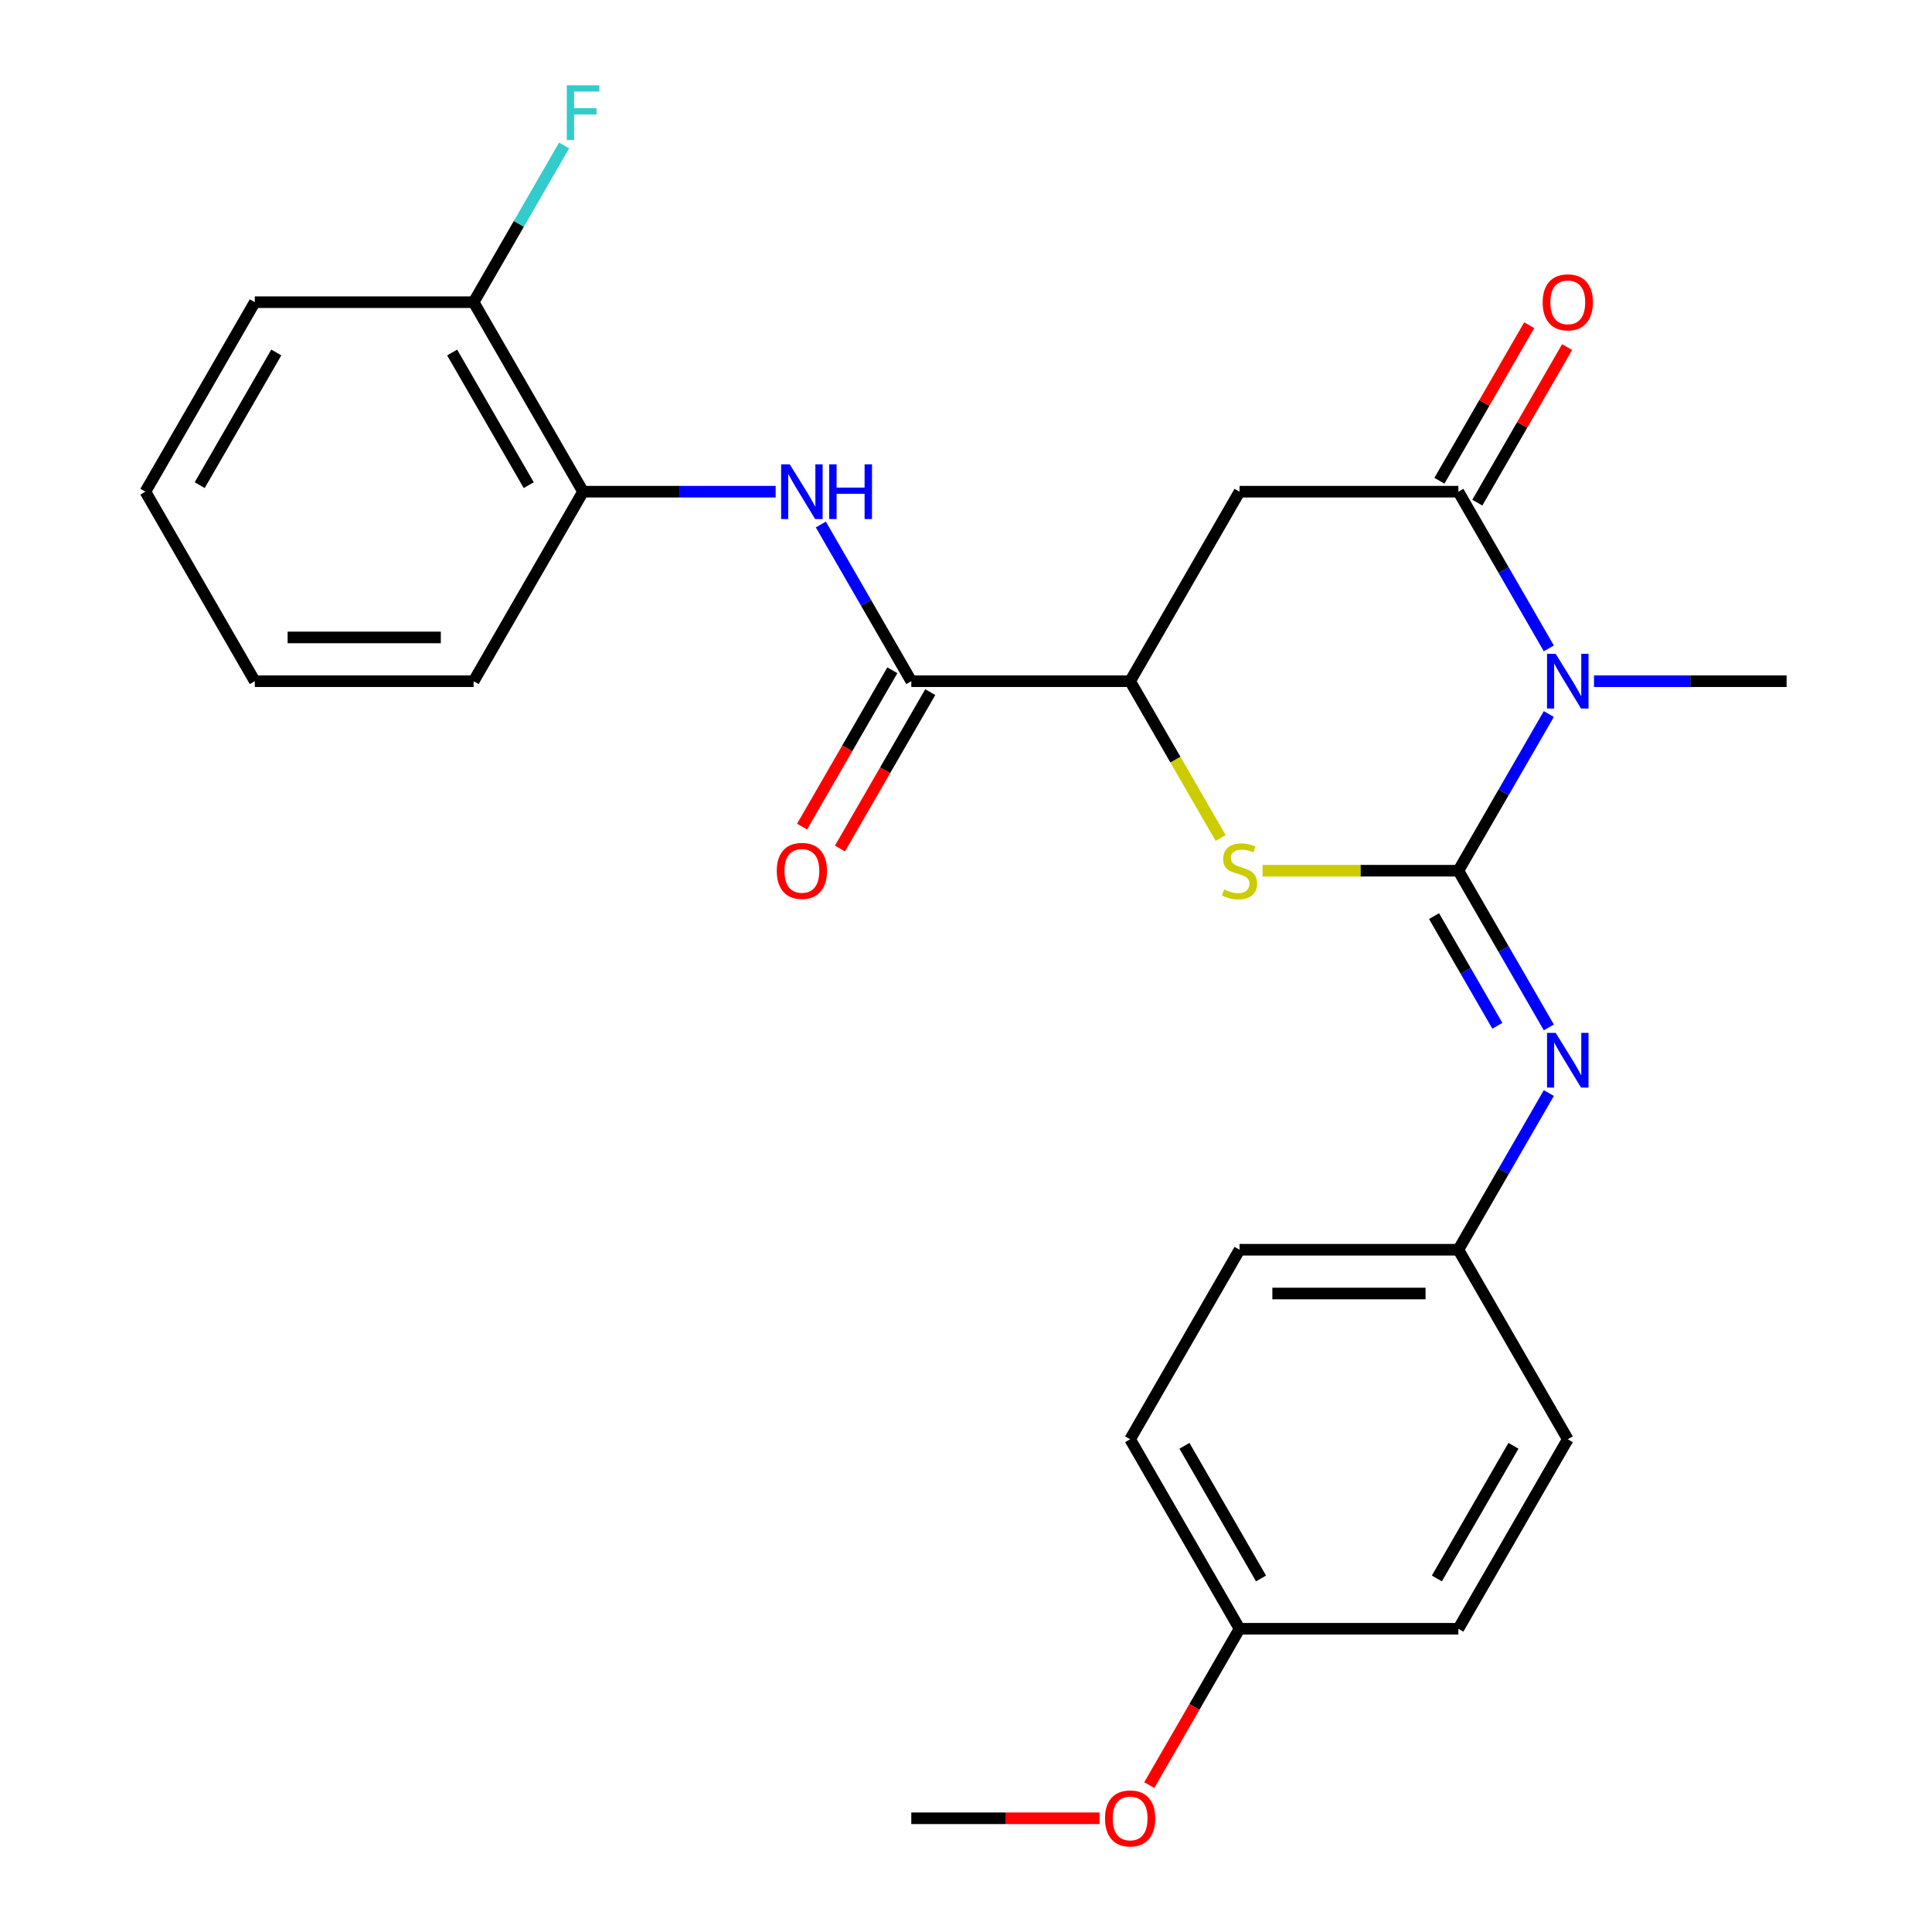 <?xml version='1.0' encoding='iso-8859-1'?>
<svg version='1.1' baseProfile='full'
              xmlns='http://www.w3.org/2000/svg'
                      xmlns:rdkit='http://www.rdkit.org/xml'
                      xmlns:xlink='http://www.w3.org/1999/xlink'
                  xml:space='preserve'
width='1000px' height='1000px' viewBox='0 0 1000 1000'>
<!-- END OF HEADER -->
<rect style='opacity:1.0;fill:#FFFFFF;stroke:none' width='1000' height='1000' x='0' y='0'> </rect>
<path class='bond-0' d='M 754.849,450.682 L 778.26,410.132' style='fill:none;fill-rule:evenodd;stroke:#000000;stroke-width:6px;stroke-linecap:butt;stroke-linejoin:miter;stroke-opacity:1' />
<path class='bond-0' d='M 778.26,410.132 L 801.671,369.582' style='fill:none;fill-rule:evenodd;stroke:#0000FF;stroke-width:6px;stroke-linecap:butt;stroke-linejoin:miter;stroke-opacity:1' />
<path class='bond-2' d='M 754.849,450.682 L 704.171,450.682' style='fill:none;fill-rule:evenodd;stroke:#000000;stroke-width:6px;stroke-linecap:butt;stroke-linejoin:miter;stroke-opacity:1' />
<path class='bond-2' d='M 704.171,450.682 L 653.494,450.682' style='fill:none;fill-rule:evenodd;stroke:#CCCC00;stroke-width:6px;stroke-linecap:butt;stroke-linejoin:miter;stroke-opacity:1' />
<path class='bond-5' d='M 754.849,450.682 L 778.26,491.232' style='fill:none;fill-rule:evenodd;stroke:#000000;stroke-width:6px;stroke-linecap:butt;stroke-linejoin:miter;stroke-opacity:1' />
<path class='bond-5' d='M 778.26,491.232 L 801.671,531.781' style='fill:none;fill-rule:evenodd;stroke:#0000FF;stroke-width:6px;stroke-linecap:butt;stroke-linejoin:miter;stroke-opacity:1' />
<path class='bond-5' d='M 742.254,474.173 L 758.642,502.558' style='fill:none;fill-rule:evenodd;stroke:#000000;stroke-width:6px;stroke-linecap:butt;stroke-linejoin:miter;stroke-opacity:1' />
<path class='bond-5' d='M 758.642,502.558 L 775.03,530.943' style='fill:none;fill-rule:evenodd;stroke:#0000FF;stroke-width:6px;stroke-linecap:butt;stroke-linejoin:miter;stroke-opacity:1' />
<path class='bond-1' d='M 801.671,335.599 L 778.26,295.049' style='fill:none;fill-rule:evenodd;stroke:#0000FF;stroke-width:6px;stroke-linecap:butt;stroke-linejoin:miter;stroke-opacity:1' />
<path class='bond-1' d='M 778.26,295.049 L 754.849,254.499' style='fill:none;fill-rule:evenodd;stroke:#000000;stroke-width:6px;stroke-linecap:butt;stroke-linejoin:miter;stroke-opacity:1' />
<path class='bond-13' d='M 825.053,352.591 L 874.9,352.591' style='fill:none;fill-rule:evenodd;stroke:#0000FF;stroke-width:6px;stroke-linecap:butt;stroke-linejoin:miter;stroke-opacity:1' />
<path class='bond-13' d='M 874.9,352.591 L 924.748,352.591' style='fill:none;fill-rule:evenodd;stroke:#000000;stroke-width:6px;stroke-linecap:butt;stroke-linejoin:miter;stroke-opacity:1' />
<path class='bond-9' d='M 764.658,260.163 L 787.896,219.913' style='fill:none;fill-rule:evenodd;stroke:#000000;stroke-width:6px;stroke-linecap:butt;stroke-linejoin:miter;stroke-opacity:1' />
<path class='bond-9' d='M 787.896,219.913 L 811.134,179.663' style='fill:none;fill-rule:evenodd;stroke:#FF0000;stroke-width:6px;stroke-linecap:butt;stroke-linejoin:miter;stroke-opacity:1' />
<path class='bond-9' d='M 745.039,248.836 L 768.278,208.586' style='fill:none;fill-rule:evenodd;stroke:#000000;stroke-width:6px;stroke-linecap:butt;stroke-linejoin:miter;stroke-opacity:1' />
<path class='bond-9' d='M 768.278,208.586 L 791.516,168.336' style='fill:none;fill-rule:evenodd;stroke:#FF0000;stroke-width:6px;stroke-linecap:butt;stroke-linejoin:miter;stroke-opacity:1' />
<path class='bond-26' d='M 754.849,254.499 L 641.583,254.499' style='fill:none;fill-rule:evenodd;stroke:#000000;stroke-width:6px;stroke-linecap:butt;stroke-linejoin:miter;stroke-opacity:1' />
<path class='bond-4' d='M 631.796,433.73 L 608.373,393.16' style='fill:none;fill-rule:evenodd;stroke:#CCCC00;stroke-width:6px;stroke-linecap:butt;stroke-linejoin:miter;stroke-opacity:1' />
<path class='bond-4' d='M 608.373,393.16 L 584.95,352.591' style='fill:none;fill-rule:evenodd;stroke:#000000;stroke-width:6px;stroke-linecap:butt;stroke-linejoin:miter;stroke-opacity:1' />
<path class='bond-3' d='M 641.583,254.499 L 584.95,352.591' style='fill:none;fill-rule:evenodd;stroke:#000000;stroke-width:6px;stroke-linecap:butt;stroke-linejoin:miter;stroke-opacity:1' />
<path class='bond-6' d='M 584.95,352.591 L 471.683,352.591' style='fill:none;fill-rule:evenodd;stroke:#000000;stroke-width:6px;stroke-linecap:butt;stroke-linejoin:miter;stroke-opacity:1' />
<path class='bond-12' d='M 801.671,565.765 L 778.26,606.315' style='fill:none;fill-rule:evenodd;stroke:#0000FF;stroke-width:6px;stroke-linecap:butt;stroke-linejoin:miter;stroke-opacity:1' />
<path class='bond-12' d='M 778.26,606.315 L 754.849,646.864' style='fill:none;fill-rule:evenodd;stroke:#000000;stroke-width:6px;stroke-linecap:butt;stroke-linejoin:miter;stroke-opacity:1' />
<path class='bond-7' d='M 471.683,352.591 L 448.272,312.041' style='fill:none;fill-rule:evenodd;stroke:#000000;stroke-width:6px;stroke-linecap:butt;stroke-linejoin:miter;stroke-opacity:1' />
<path class='bond-7' d='M 448.272,312.041 L 424.861,271.491' style='fill:none;fill-rule:evenodd;stroke:#0000FF;stroke-width:6px;stroke-linecap:butt;stroke-linejoin:miter;stroke-opacity:1' />
<path class='bond-10' d='M 461.874,346.927 L 438.509,387.397' style='fill:none;fill-rule:evenodd;stroke:#000000;stroke-width:6px;stroke-linecap:butt;stroke-linejoin:miter;stroke-opacity:1' />
<path class='bond-10' d='M 438.509,387.397 L 415.144,427.867' style='fill:none;fill-rule:evenodd;stroke:#FF0000;stroke-width:6px;stroke-linecap:butt;stroke-linejoin:miter;stroke-opacity:1' />
<path class='bond-10' d='M 481.493,358.254 L 458.127,398.724' style='fill:none;fill-rule:evenodd;stroke:#000000;stroke-width:6px;stroke-linecap:butt;stroke-linejoin:miter;stroke-opacity:1' />
<path class='bond-10' d='M 458.127,398.724 L 434.762,439.194' style='fill:none;fill-rule:evenodd;stroke:#FF0000;stroke-width:6px;stroke-linecap:butt;stroke-linejoin:miter;stroke-opacity:1' />
<path class='bond-8' d='M 401.479,254.499 L 351.632,254.499' style='fill:none;fill-rule:evenodd;stroke:#0000FF;stroke-width:6px;stroke-linecap:butt;stroke-linejoin:miter;stroke-opacity:1' />
<path class='bond-8' d='M 351.632,254.499 L 301.784,254.499' style='fill:none;fill-rule:evenodd;stroke:#000000;stroke-width:6px;stroke-linecap:butt;stroke-linejoin:miter;stroke-opacity:1' />
<path class='bond-11' d='M 301.784,254.499 L 245.151,156.408' style='fill:none;fill-rule:evenodd;stroke:#000000;stroke-width:6px;stroke-linecap:butt;stroke-linejoin:miter;stroke-opacity:1' />
<path class='bond-11' d='M 273.671,251.112 L 234.028,182.448' style='fill:none;fill-rule:evenodd;stroke:#000000;stroke-width:6px;stroke-linecap:butt;stroke-linejoin:miter;stroke-opacity:1' />
<path class='bond-21' d='M 301.784,254.499 L 245.151,352.591' style='fill:none;fill-rule:evenodd;stroke:#000000;stroke-width:6px;stroke-linecap:butt;stroke-linejoin:miter;stroke-opacity:1' />
<path class='bond-14' d='M 245.151,156.408 L 268.563,115.858' style='fill:none;fill-rule:evenodd;stroke:#000000;stroke-width:6px;stroke-linecap:butt;stroke-linejoin:miter;stroke-opacity:1' />
<path class='bond-14' d='M 268.563,115.858 L 291.974,75.308' style='fill:none;fill-rule:evenodd;stroke:#33CCCC;stroke-width:6px;stroke-linecap:butt;stroke-linejoin:miter;stroke-opacity:1' />
<path class='bond-22' d='M 245.151,156.408 L 131.885,156.408' style='fill:none;fill-rule:evenodd;stroke:#000000;stroke-width:6px;stroke-linecap:butt;stroke-linejoin:miter;stroke-opacity:1' />
<path class='bond-16' d='M 754.849,646.864 L 811.482,744.956' style='fill:none;fill-rule:evenodd;stroke:#000000;stroke-width:6px;stroke-linecap:butt;stroke-linejoin:miter;stroke-opacity:1' />
<path class='bond-17' d='M 754.849,646.864 L 641.583,646.864' style='fill:none;fill-rule:evenodd;stroke:#000000;stroke-width:6px;stroke-linecap:butt;stroke-linejoin:miter;stroke-opacity:1' />
<path class='bond-17' d='M 737.859,669.518 L 658.572,669.518' style='fill:none;fill-rule:evenodd;stroke:#000000;stroke-width:6px;stroke-linecap:butt;stroke-linejoin:miter;stroke-opacity:1' />
<path class='bond-15' d='M 641.583,843.047 L 584.95,744.956' style='fill:none;fill-rule:evenodd;stroke:#000000;stroke-width:6px;stroke-linecap:butt;stroke-linejoin:miter;stroke-opacity:1' />
<path class='bond-15' d='M 652.706,817.007 L 613.063,748.343' style='fill:none;fill-rule:evenodd;stroke:#000000;stroke-width:6px;stroke-linecap:butt;stroke-linejoin:miter;stroke-opacity:1' />
<path class='bond-20' d='M 641.583,843.047 L 618.217,883.517' style='fill:none;fill-rule:evenodd;stroke:#000000;stroke-width:6px;stroke-linecap:butt;stroke-linejoin:miter;stroke-opacity:1' />
<path class='bond-20' d='M 618.217,883.517 L 594.852,923.987' style='fill:none;fill-rule:evenodd;stroke:#FF0000;stroke-width:6px;stroke-linecap:butt;stroke-linejoin:miter;stroke-opacity:1' />
<path class='bond-27' d='M 641.583,843.047 L 754.849,843.047' style='fill:none;fill-rule:evenodd;stroke:#000000;stroke-width:6px;stroke-linecap:butt;stroke-linejoin:miter;stroke-opacity:1' />
<path class='bond-19' d='M 811.482,744.956 L 754.849,843.047' style='fill:none;fill-rule:evenodd;stroke:#000000;stroke-width:6px;stroke-linecap:butt;stroke-linejoin:miter;stroke-opacity:1' />
<path class='bond-19' d='M 783.368,748.343 L 743.725,817.007' style='fill:none;fill-rule:evenodd;stroke:#000000;stroke-width:6px;stroke-linecap:butt;stroke-linejoin:miter;stroke-opacity:1' />
<path class='bond-18' d='M 641.583,646.864 L 584.95,744.956' style='fill:none;fill-rule:evenodd;stroke:#000000;stroke-width:6px;stroke-linecap:butt;stroke-linejoin:miter;stroke-opacity:1' />
<path class='bond-23' d='M 569.118,941.138 L 520.401,941.138' style='fill:none;fill-rule:evenodd;stroke:#FF0000;stroke-width:6px;stroke-linecap:butt;stroke-linejoin:miter;stroke-opacity:1' />
<path class='bond-23' d='M 520.401,941.138 L 471.683,941.138' style='fill:none;fill-rule:evenodd;stroke:#000000;stroke-width:6px;stroke-linecap:butt;stroke-linejoin:miter;stroke-opacity:1' />
<path class='bond-24' d='M 245.151,352.591 L 131.885,352.591' style='fill:none;fill-rule:evenodd;stroke:#000000;stroke-width:6px;stroke-linecap:butt;stroke-linejoin:miter;stroke-opacity:1' />
<path class='bond-24' d='M 228.162,329.937 L 148.875,329.937' style='fill:none;fill-rule:evenodd;stroke:#000000;stroke-width:6px;stroke-linecap:butt;stroke-linejoin:miter;stroke-opacity:1' />
<path class='bond-28' d='M 131.885,156.408 L 75.252,254.499' style='fill:none;fill-rule:evenodd;stroke:#000000;stroke-width:6px;stroke-linecap:butt;stroke-linejoin:miter;stroke-opacity:1' />
<path class='bond-28' d='M 143.009,182.448 L 103.366,251.112' style='fill:none;fill-rule:evenodd;stroke:#000000;stroke-width:6px;stroke-linecap:butt;stroke-linejoin:miter;stroke-opacity:1' />
<path class='bond-25' d='M 131.885,352.591 L 75.252,254.499' style='fill:none;fill-rule:evenodd;stroke:#000000;stroke-width:6px;stroke-linecap:butt;stroke-linejoin:miter;stroke-opacity:1' />
<path  class='atom-1' d='M 805.222 338.431
L 814.502 353.431
Q 815.422 354.911, 816.902 357.591
Q 818.382 360.271, 818.462 360.431
L 818.462 338.431
L 822.222 338.431
L 822.222 366.751
L 818.342 366.751
L 808.382 350.351
Q 807.222 348.431, 805.982 346.231
Q 804.782 344.031, 804.422 343.351
L 804.422 366.751
L 800.742 366.751
L 800.742 338.431
L 805.222 338.431
' fill='#0000FF'/>
<path  class='atom-3' d='M 633.583 460.402
Q 633.903 460.522, 635.223 461.082
Q 636.543 461.642, 637.983 462.002
Q 639.463 462.322, 640.903 462.322
Q 643.583 462.322, 645.143 461.042
Q 646.703 459.722, 646.703 457.442
Q 646.703 455.882, 645.903 454.922
Q 645.143 453.962, 643.943 453.442
Q 642.743 452.922, 640.743 452.322
Q 638.223 451.562, 636.703 450.842
Q 635.223 450.122, 634.143 448.602
Q 633.103 447.082, 633.103 444.522
Q 633.103 440.962, 635.503 438.762
Q 637.943 436.562, 642.743 436.562
Q 646.023 436.562, 649.743 438.122
L 648.823 441.202
Q 645.423 439.802, 642.863 439.802
Q 640.103 439.802, 638.583 440.962
Q 637.063 442.082, 637.103 444.042
Q 637.103 445.562, 637.863 446.482
Q 638.663 447.402, 639.783 447.922
Q 640.943 448.442, 642.863 449.042
Q 645.423 449.842, 646.943 450.642
Q 648.463 451.442, 649.543 453.082
Q 650.663 454.682, 650.663 457.442
Q 650.663 461.362, 648.023 463.482
Q 645.423 465.562, 641.063 465.562
Q 638.543 465.562, 636.623 465.002
Q 634.743 464.482, 632.503 463.562
L 633.583 460.402
' fill='#CCCC00'/>
<path  class='atom-6' d='M 805.222 534.613
L 814.502 549.613
Q 815.422 551.093, 816.902 553.773
Q 818.382 556.453, 818.462 556.613
L 818.462 534.613
L 822.222 534.613
L 822.222 562.933
L 818.342 562.933
L 808.382 546.533
Q 807.222 544.613, 805.982 542.413
Q 804.782 540.213, 804.422 539.533
L 804.422 562.933
L 800.742 562.933
L 800.742 534.613
L 805.222 534.613
' fill='#0000FF'/>
<path  class='atom-8' d='M 408.79 240.339
L 418.07 255.339
Q 418.99 256.819, 420.47 259.499
Q 421.95 262.179, 422.03 262.339
L 422.03 240.339
L 425.79 240.339
L 425.79 268.659
L 421.91 268.659
L 411.95 252.259
Q 410.79 250.339, 409.55 248.139
Q 408.35 245.939, 407.99 245.259
L 407.99 268.659
L 404.31 268.659
L 404.31 240.339
L 408.79 240.339
' fill='#0000FF'/>
<path  class='atom-8' d='M 429.19 240.339
L 433.03 240.339
L 433.03 252.379
L 447.51 252.379
L 447.51 240.339
L 451.35 240.339
L 451.35 268.659
L 447.51 268.659
L 447.51 255.579
L 433.03 255.579
L 433.03 268.659
L 429.19 268.659
L 429.19 240.339
' fill='#0000FF'/>
<path  class='atom-10' d='M 798.482 156.488
Q 798.482 149.688, 801.842 145.888
Q 805.202 142.088, 811.482 142.088
Q 817.762 142.088, 821.122 145.888
Q 824.482 149.688, 824.482 156.488
Q 824.482 163.368, 821.082 167.288
Q 817.682 171.168, 811.482 171.168
Q 805.242 171.168, 801.842 167.288
Q 798.482 163.408, 798.482 156.488
M 811.482 167.968
Q 815.802 167.968, 818.122 165.088
Q 820.482 162.168, 820.482 156.488
Q 820.482 150.928, 818.122 148.128
Q 815.802 145.288, 811.482 145.288
Q 807.162 145.288, 804.802 148.088
Q 802.482 150.888, 802.482 156.488
Q 802.482 162.208, 804.802 165.088
Q 807.162 167.968, 811.482 167.968
' fill='#FF0000'/>
<path  class='atom-11' d='M 402.05 450.762
Q 402.05 443.962, 405.41 440.162
Q 408.77 436.362, 415.05 436.362
Q 421.33 436.362, 424.69 440.162
Q 428.05 443.962, 428.05 450.762
Q 428.05 457.642, 424.65 461.562
Q 421.25 465.442, 415.05 465.442
Q 408.81 465.442, 405.41 461.562
Q 402.05 457.682, 402.05 450.762
M 415.05 462.242
Q 419.37 462.242, 421.69 459.362
Q 424.05 456.442, 424.05 450.762
Q 424.05 445.202, 421.69 442.402
Q 419.37 439.562, 415.05 439.562
Q 410.73 439.562, 408.37 442.362
Q 406.05 445.162, 406.05 450.762
Q 406.05 456.482, 408.37 459.362
Q 410.73 462.242, 415.05 462.242
' fill='#FF0000'/>
<path  class='atom-15' d='M 293.364 44.157
L 310.204 44.157
L 310.204 47.397
L 297.164 47.397
L 297.164 55.997
L 308.764 55.997
L 308.764 59.277
L 297.164 59.277
L 297.164 72.477
L 293.364 72.477
L 293.364 44.157
' fill='#33CCCC'/>
<path  class='atom-21' d='M 571.95 941.218
Q 571.95 934.418, 575.31 930.618
Q 578.67 926.818, 584.95 926.818
Q 591.23 926.818, 594.59 930.618
Q 597.95 934.418, 597.95 941.218
Q 597.95 948.098, 594.55 952.018
Q 591.15 955.898, 584.95 955.898
Q 578.71 955.898, 575.31 952.018
Q 571.95 948.138, 571.95 941.218
M 584.95 952.698
Q 589.27 952.698, 591.59 949.818
Q 593.95 946.898, 593.95 941.218
Q 593.95 935.658, 591.59 932.858
Q 589.27 930.018, 584.95 930.018
Q 580.63 930.018, 578.27 932.818
Q 575.95 935.618, 575.95 941.218
Q 575.95 946.938, 578.27 949.818
Q 580.63 952.698, 584.95 952.698
' fill='#FF0000'/>
</svg>

